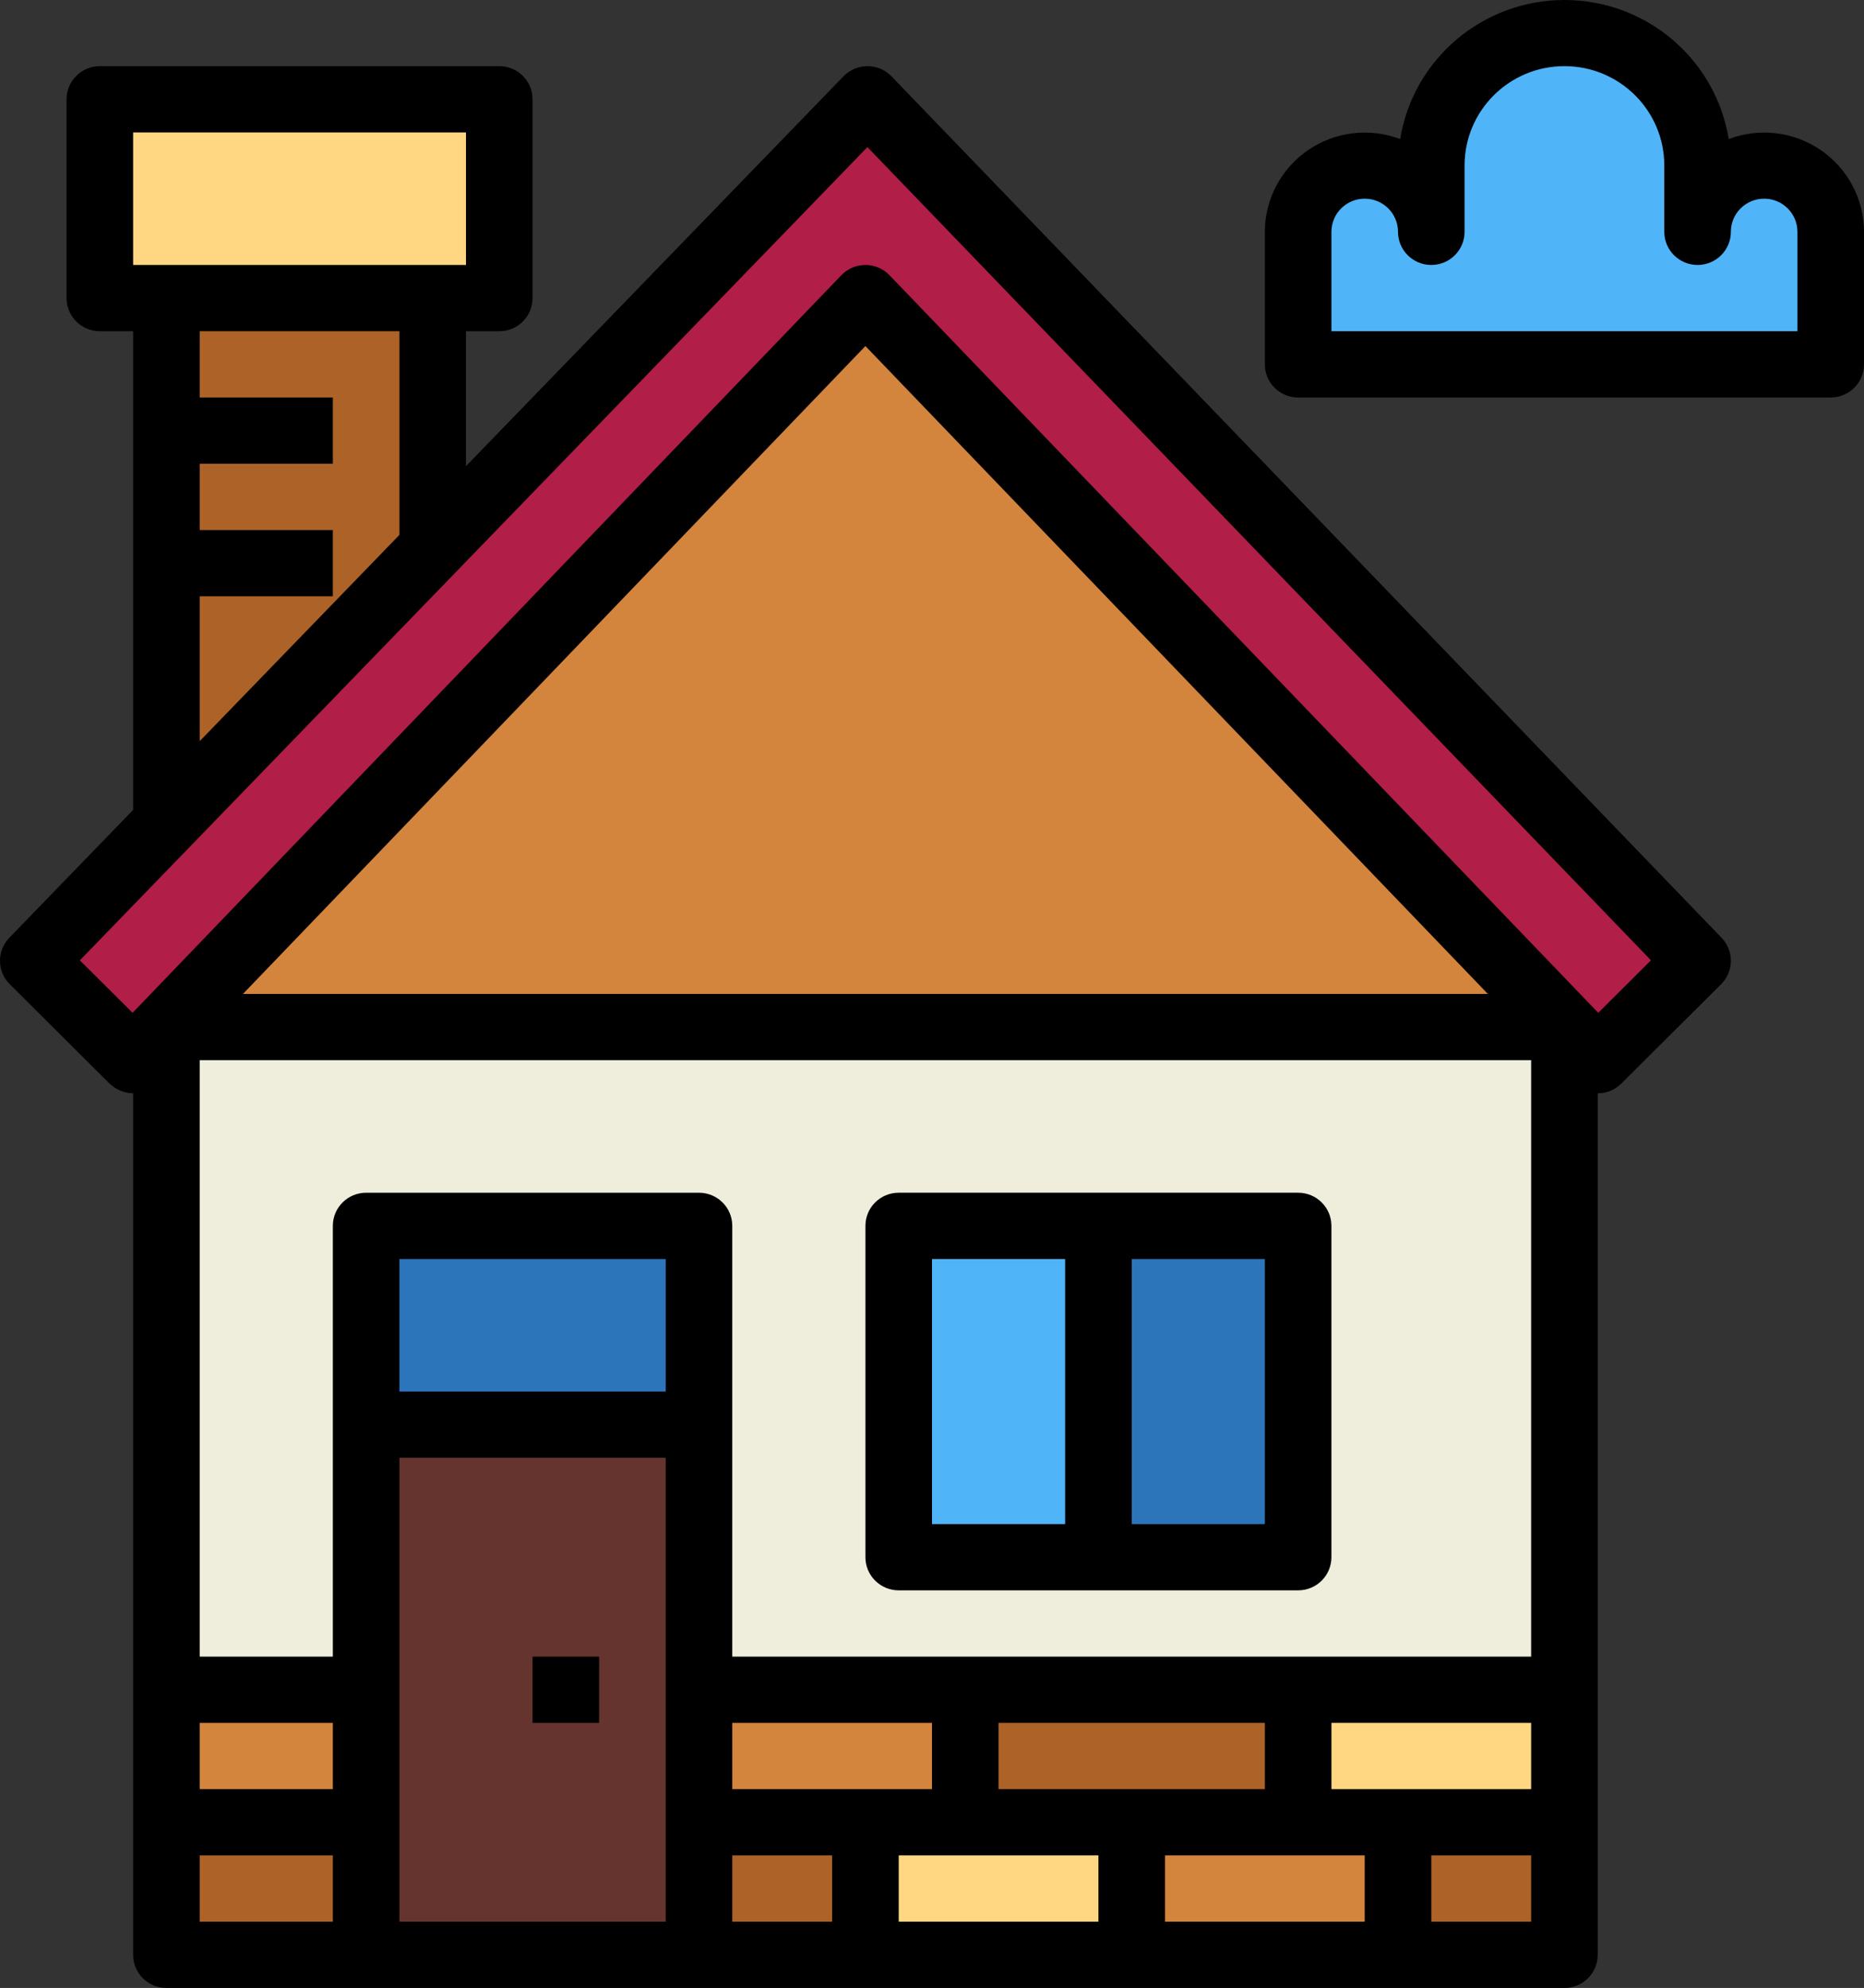 <svg xmlns="http://www.w3.org/2000/svg" width="173.441" height="184.954" viewBox="0 0 173.441 184.954">
  <rect x="0" y="0" width="173.441" height="184.954" fill="#333333" stroke="none"/>
  <g>
    <path fill="rgb(239,238,220)" fill-rule="evenodd" d="M15.484 95.554h130.082v86.317H15.484V95.554z"/>
    <path fill="rgb(173,99,39)" fill-rule="evenodd" d="M40.262 27.734H15.484V76.595L40.262 51.012v-23.278z"/>
    <path fill="rgb(255,215,130)" fill-rule="evenodd" d="M9.29 9.237h37.166V27.734H9.29V9.237z"/>
    <path fill="rgb(177,30,72)" fill-rule="evenodd" d="M157.955 89.389L80.714 9.237 3.095 89.389l9.292 9.248 68.138-70.903 68.138 70.903 9.292-9.248z"/>
    <path fill="rgb(102,52,46)" fill-rule="evenodd" d="M34.067 132.548h30.972v49.324H34.067v-49.324z"/>
    <path fill="rgb(80,180,248)" fill-rule="evenodd" d="M83.623 114.051H102.206v30.828H83.623v-30.828z"/>
    <path fill="rgb(45,117,187)" fill-rule="evenodd" d="M102.206 114.051h18.583v30.828H102.206v-30.828z"/>
    <path fill="rgb(80,180,248)" fill-rule="evenodd" d="M157.955 21.568c0-3.405 2.773-6.166 6.194-6.166 3.421 0 6.194 2.76 6.194 6.166v12.331H120.789V21.568c0-3.405 2.773-6.166 6.194-6.166 3.421 0 6.194 2.76 6.194 6.166v-6.166c0-6.81 5.547-12.331 12.389-12.331 6.842 0 12.389 5.521 12.389 12.331v6.166z"/>
    <path fill="rgb(173,99,39)" fill-rule="evenodd" d="M65.039 157.21h80.527v24.662H65.039v-24.662z"/>
    <path fill="rgb(173,99,39)" fill-rule="evenodd" d="M15.484 157.21H34.067v24.662H15.484v-24.662z"/>
    <path fill="rgb(211,132,61)" fill-rule="evenodd" d="M65.039 157.21h24.778v12.331H65.039v-12.331z"/>
    <path fill="rgb(255,215,130)" fill-rule="evenodd" d="M120.789 157.21h24.778v12.331h-24.778v-12.331z"/>
    <path fill="rgb(173,99,39)" fill-rule="evenodd" d="M89.817 157.21h30.972v12.331H89.817v-12.331z"/>
    <path fill="rgb(255,215,130)" fill-rule="evenodd" d="M80.525 169.541h24.778v12.331H80.525v-12.331z"/>
    <path fill="rgb(211,132,61)" fill-rule="evenodd" d="M105.303 169.541h24.778v12.331h-24.778v-12.331z"/>
    <path fill="rgb(173,99,39)" fill-rule="evenodd" d="M65.039 169.541h15.486v12.331H65.039v-12.331z"/>
    <path fill="rgb(173,99,39)" fill-rule="evenodd" d="M130.081 169.541h15.486v12.331h-15.486v-12.331z"/>
    <path fill="rgb(211,132,61)" fill-rule="evenodd" d="M15.484 157.21H34.067v12.331H15.484v-12.331z"/>
    <path fill="rgb(45,117,187)" fill-rule="evenodd" d="M34.067 114.051h30.972v18.497H34.067v-18.497z"/>
    <path fill="rgb(211,132,61)" fill-rule="evenodd" d="M15.484 95.554L80.525 27.734l65.041 67.821h-130.082z"/>
    <path fill="rgb(0,0,0)" fill-rule="evenodd" d="M10.197 100.817c.589.566 1.371.889 2.19.903v80.152c0 1.703 1.387 3.083 3.097 3.083h130.082c1.711 0 3.097-1.38 3.097-3.083v-80.152c.821-0 1.609-.325 2.19-.903l9.292-9.248c1.193-1.186 1.214-3.105.046-4.316L82.95 7.101c-.583-.604-1.388-.946-2.23-.946-.842-.001-1.649.34-2.233.943l-35.128 36.272v-12.553h3.097c1.711 0 3.097-1.38 3.097-3.083V9.237c0-1.703-1.387-3.083-3.097-3.083H9.29c-1.711 0-3.097 1.38-3.097 3.083V27.734c0 1.703 1.387 3.083 3.097 3.083h3.097V75.353L.865 87.25c-1.169 1.21-1.151 3.128.04 4.316l9.292 9.251zm33.162-88.497h-30.972V24.651h30.972V12.32zM153.619 89.343l-72.908-75.657-73.28 75.663 4.906 4.88L78.286 25.604c.584-.609 1.393-.953 2.239-.953.846 0 1.655.344 2.239.953l65.949 68.625 4.906-4.886zM18.581 49.313v-6.166h12.389v-6.166H18.581v-6.166H37.165v18.95L18.581 68.956V55.479h12.389v-6.166H18.581zm4.026 43.159l57.918-60.277 57.918 60.277H22.608zm45.529 61.655h74.333V98.637H18.581v55.49h12.389v-40.076c0-1.703 1.387-3.083 3.097-3.083h30.972c1.711 0 3.097 1.38 3.097 3.083v40.076zm-30.972-24.662h24.778v-12.331H37.165v12.331zm24.778 49.324H37.165v-43.159h24.778v43.159zm-43.361-12.331h12.389v-6.166H18.581v6.166zm49.555-6.166v6.166H86.72v-6.166H68.137zm24.778 0v6.166h24.778v-6.166H92.914zm49.555 6.166h-18.583v-6.166h18.583v6.166zM30.97 178.789H18.581v-6.166h12.389v6.166zm46.458 0h-9.292v-6.166h9.292v6.166zm24.778 0H83.623v-6.166h18.583v6.166zm24.778 0h-18.583v-6.166h18.583v6.166zm6.194 0h9.292v-6.166h-9.292v6.166z"/>
    <path fill="rgb(0,0,0)" fill-rule="evenodd" d="M49.553 154.127h6.194v6.166h-6.194v-6.166z"/>
    <path fill="rgb(0,0,0)" fill-rule="evenodd" d="M83.623 147.961h37.166c1.711 0 3.097-1.38 3.097-3.083v-30.828c0-1.703-1.387-3.083-3.097-3.083H83.623c-1.711 0-3.097 1.38-3.097 3.083v30.828c0 1.703 1.387 3.083 3.097 3.083zm15.486-30.828H86.72v24.662h12.389v-24.662zm6.194 0h12.389v24.662h-12.389v-24.662z"/>
    <path fill="rgb(0,0,0)" fill-rule="evenodd" d="M173.441 33.899c0 1.703-1.387 3.083-3.097 3.083h-49.555c-1.711 0-3.097-1.38-3.097-3.083v-12.331c.005-3.038 1.508-5.879 4.021-7.602 2.513-1.723 5.716-2.108 8.569-1.03C131.502 5.478 137.975 0 145.567 0c7.592 0 14.064 5.478 15.285 12.936 2.853-1.078 6.056-.693 8.569 1.03 2.513 1.723 4.016 4.565 4.021 7.602v12.331zm-46.458-15.414c-1.711 0-3.097 1.38-3.097 3.083v9.248h43.361v-9.248c0-1.703-1.387-3.083-3.097-3.083-1.711 0-3.097 1.38-3.097 3.083s-1.387 3.083-3.097 3.083c-1.711 0-3.097-1.38-3.097-3.083v-6.166c0-5.108-4.16-9.248-9.292-9.248-5.132 0-9.292 4.141-9.292 9.248v6.166c0 1.703-1.387 3.083-3.097 3.083-1.711 0-3.097-1.38-3.097-3.083s-1.387-3.083-3.097-3.083z"/>
  </g>
</svg>
